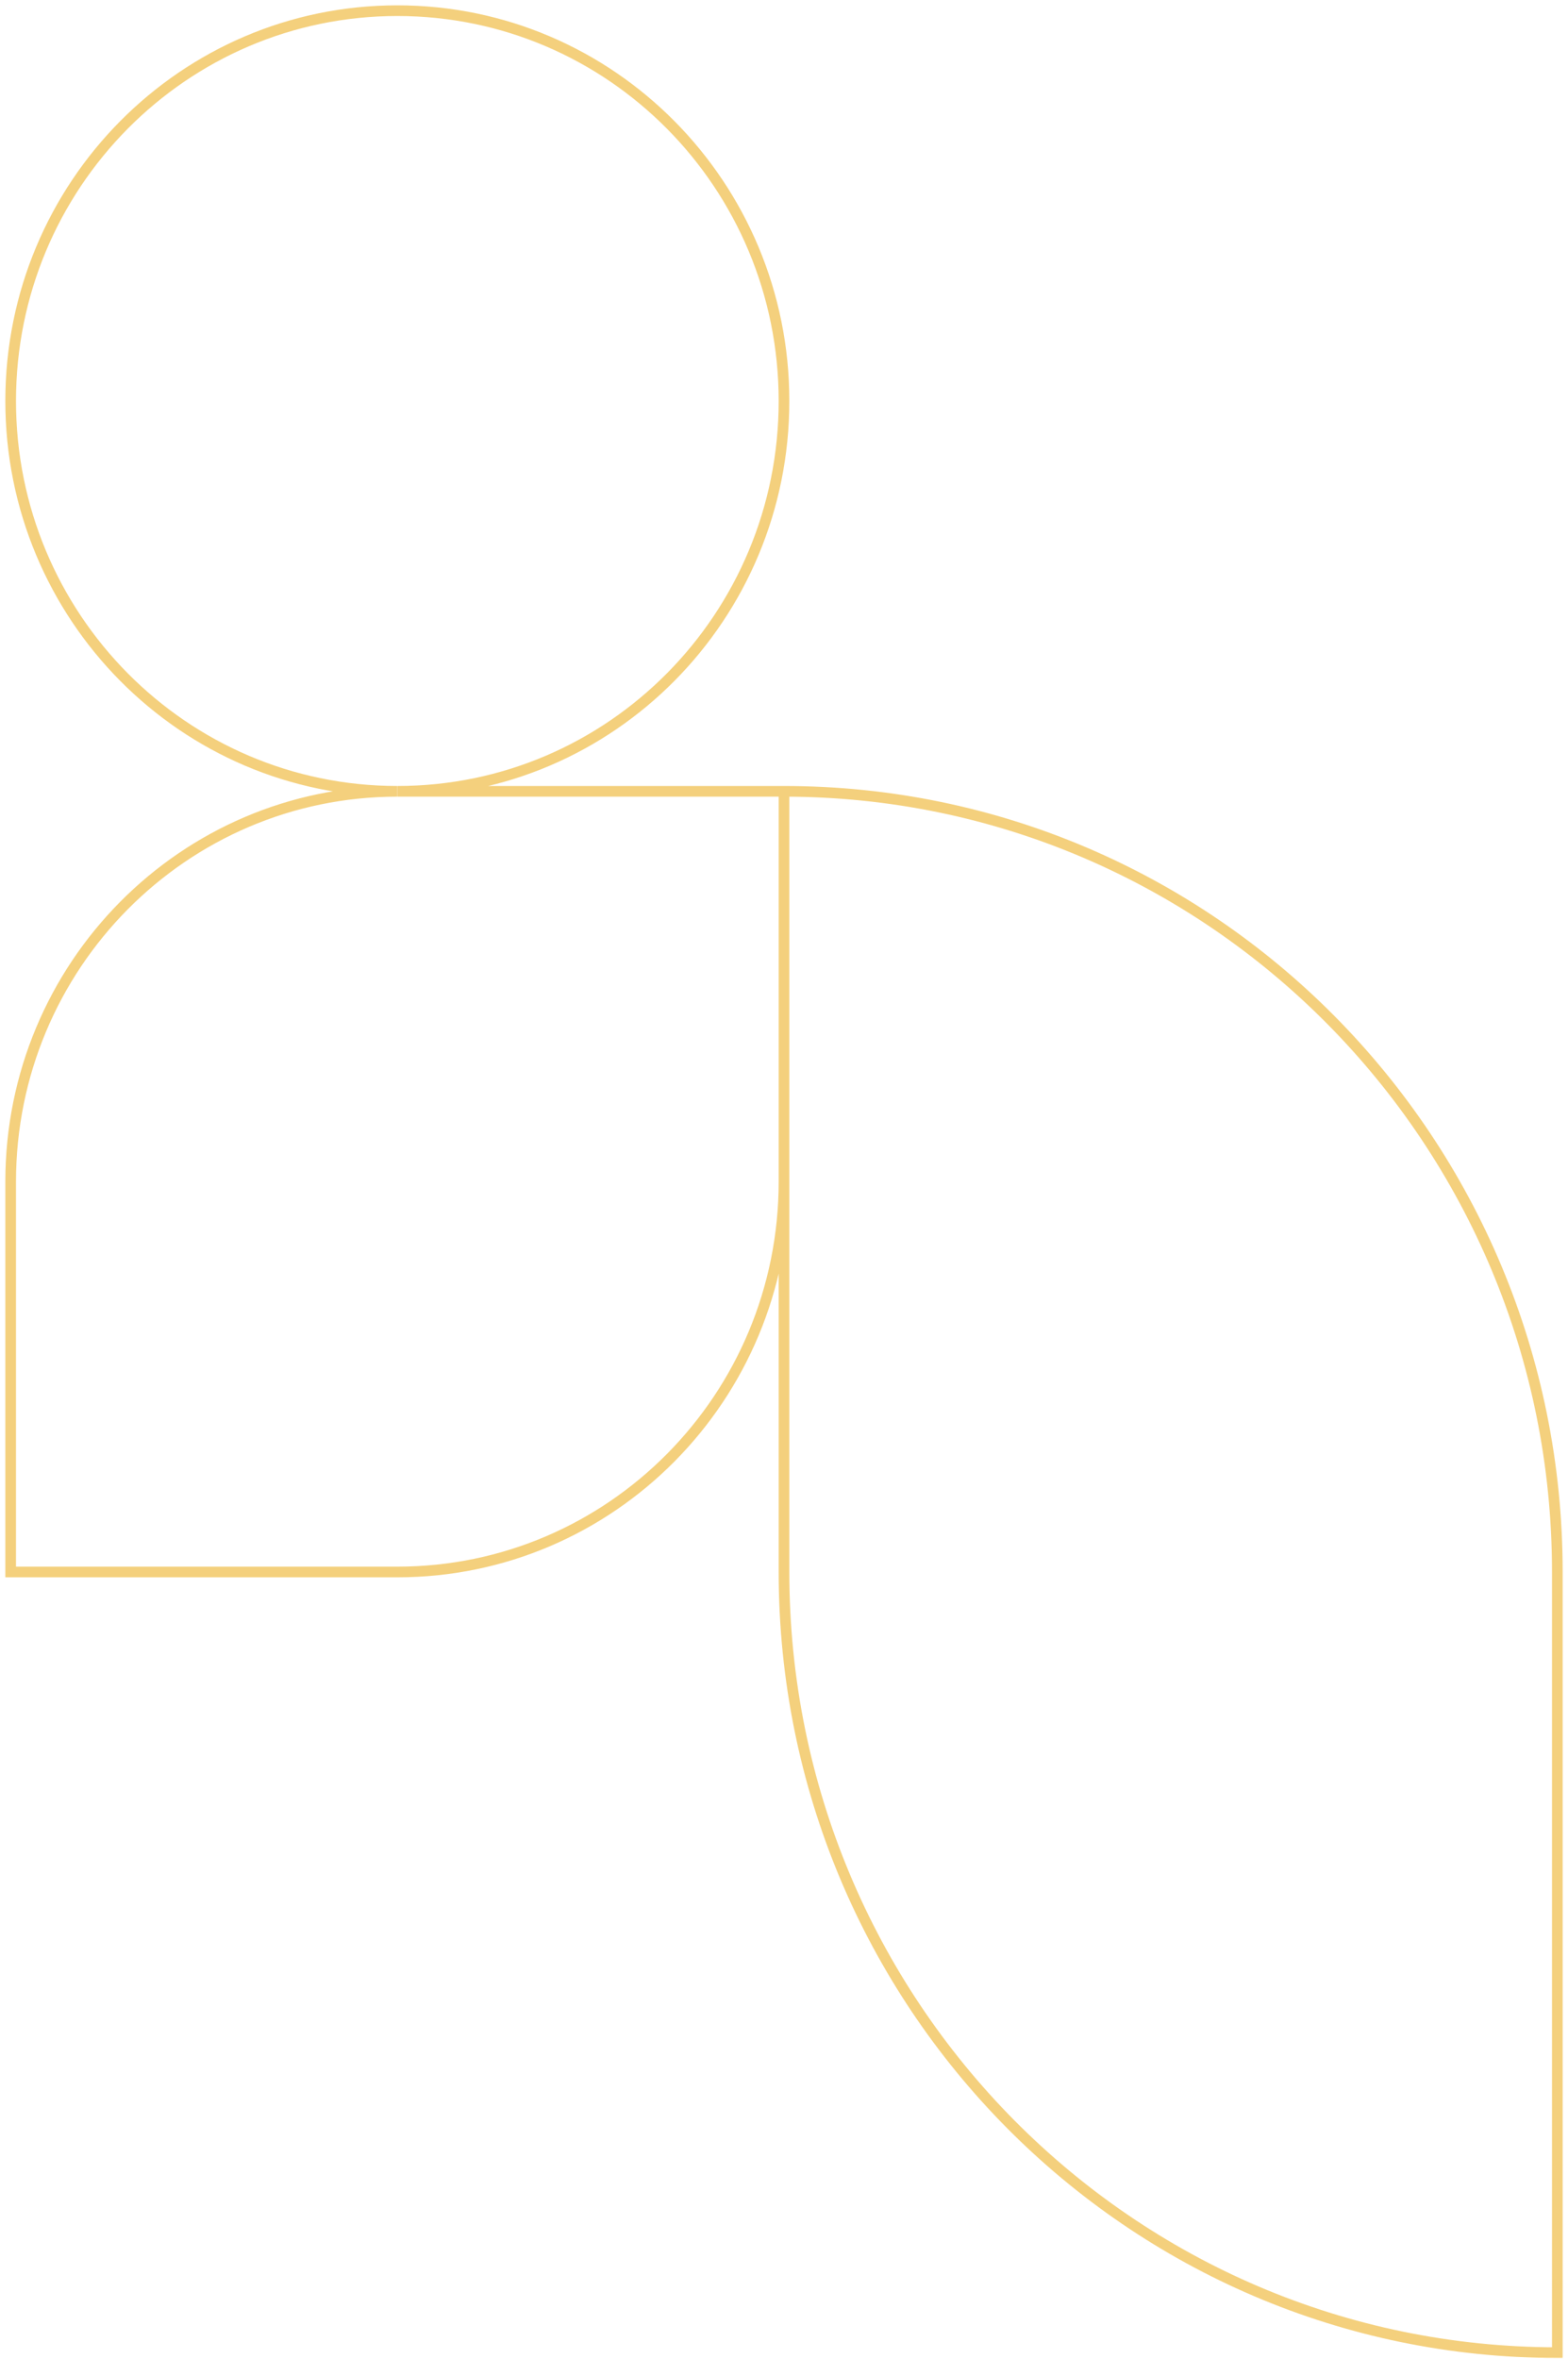 <?xml version="1.0" encoding="UTF-8"?>
<svg xmlns="http://www.w3.org/2000/svg" width="147" height="221" viewBox="0 0 147 221" fill="none">
  <path d="M73.5 74.144L73.5 147.289C73.5 187.693 105.952 220.433 146 220.433L146 147.289C146 106.885 113.548 74.144 73.5 74.144ZM73.5 74.144L37.268 74.144C57.274 74.144 73.5 57.774 73.5 37.572C73.5 17.37 57.274 1 37.25 1C17.226 1 1 17.37 1 37.572C1 57.774 17.226 74.144 37.25 74.144C17.226 74.144 1 90.514 1 110.717L1 147.289L37.25 147.289C57.274 147.289 73.5 130.919 73.5 110.717L73.5 74.144Z" stroke="#F4D07D"></path>
</svg>
